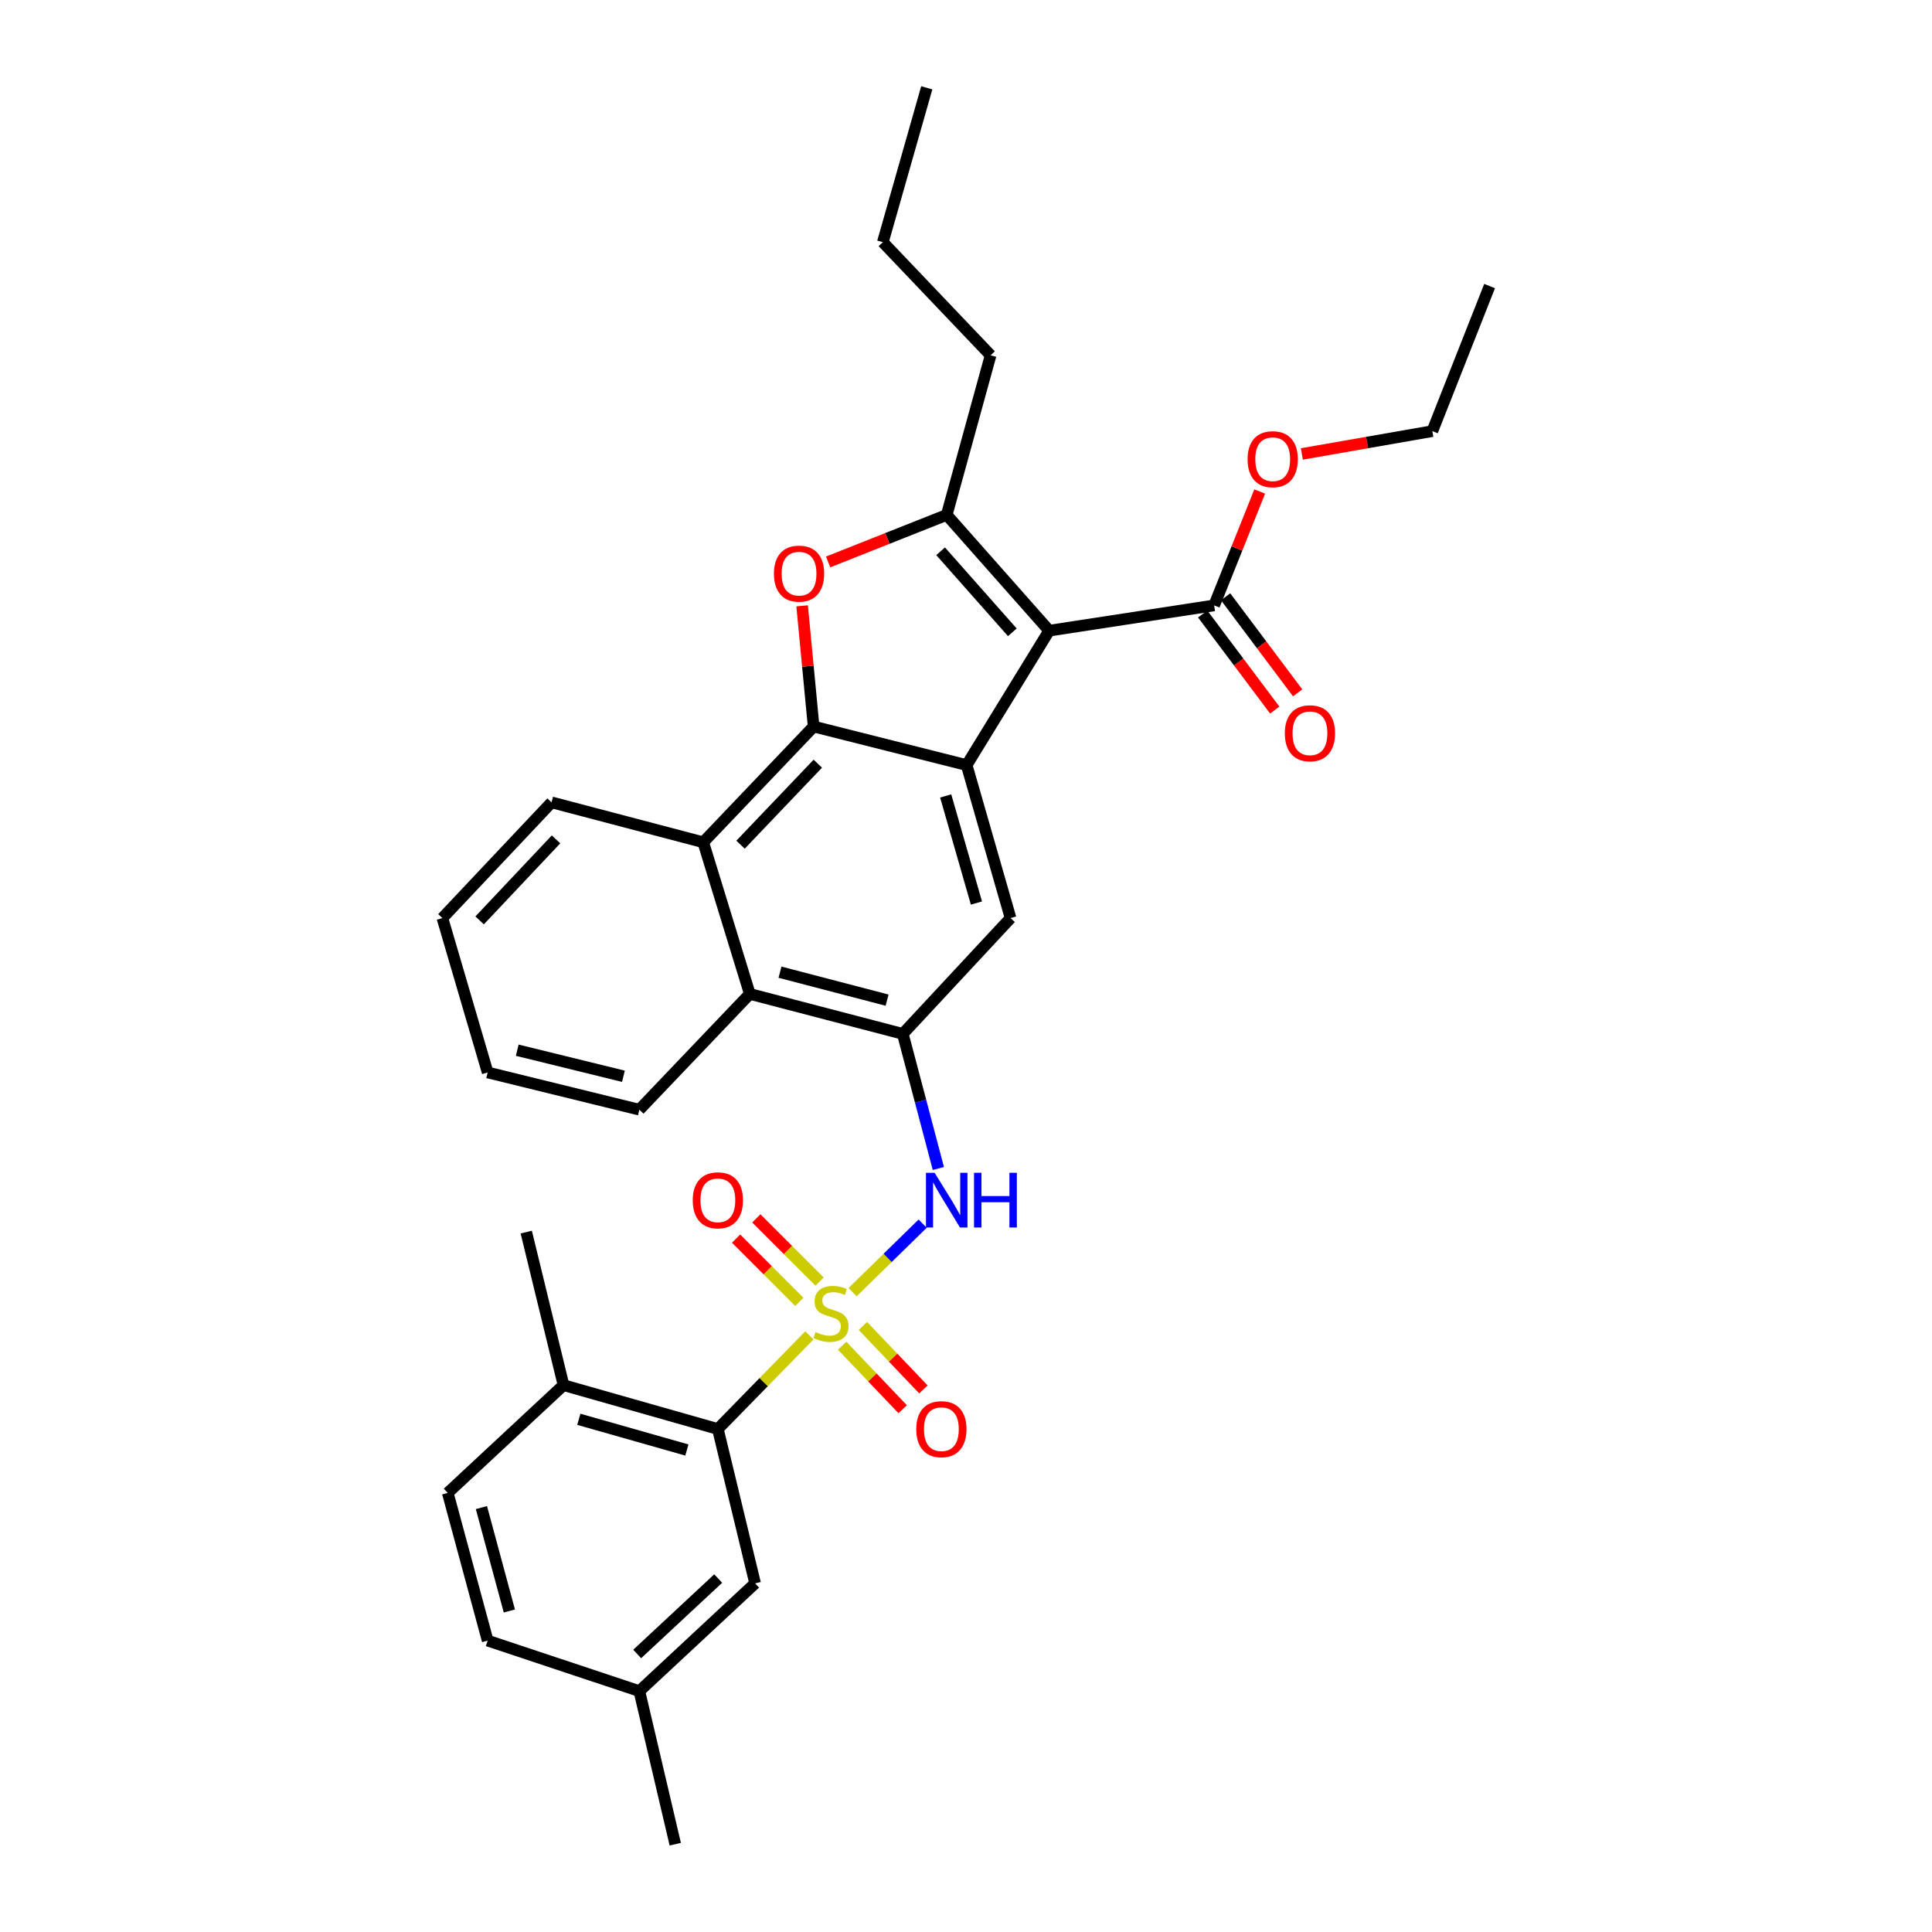 <?xml version='1.0' encoding='iso-8859-1'?>
<svg version='1.1' baseProfile='full'
              xmlns='http://www.w3.org/2000/svg'
                      xmlns:rdkit='http://www.rdkit.org/xml'
                      xmlns:xlink='http://www.w3.org/1999/xlink'
                  xml:space='preserve'
width='1000px' height='1000px' viewBox='0 0 1000 1000'>
<!-- END OF HEADER -->
<rect style='opacity:1.0;fill:#FFFFFF;stroke:none' width='1000' height='1000' x='0' y='0'> </rect>
<path class='bond-5' d='M 441.284,668.821 L 459.429,651.087' style='fill:none;fill-rule:evenodd;stroke:#CCCC00;stroke-width:6px;stroke-linecap:butt;stroke-linejoin:miter;stroke-opacity:1' />
<path class='bond-5' d='M 459.429,651.087 L 477.574,633.354' style='fill:none;fill-rule:evenodd;stroke:#0000FF;stroke-width:6px;stroke-linecap:butt;stroke-linejoin:miter;stroke-opacity:1' />
<path class='bond-7' d='M 418.936,691.176 L 395.249,715.417' style='fill:none;fill-rule:evenodd;stroke:#CCCC00;stroke-width:6px;stroke-linecap:butt;stroke-linejoin:miter;stroke-opacity:1' />
<path class='bond-7' d='M 395.249,715.417 L 371.562,739.657' style='fill:none;fill-rule:evenodd;stroke:#000000;stroke-width:6px;stroke-linecap:butt;stroke-linejoin:miter;stroke-opacity:1' />
<path class='bond-12' d='M 435.892,696.551 L 451.557,712.976' style='fill:none;fill-rule:evenodd;stroke:#CCCC00;stroke-width:6px;stroke-linecap:butt;stroke-linejoin:miter;stroke-opacity:1' />
<path class='bond-12' d='M 451.557,712.976 L 467.222,729.401' style='fill:none;fill-rule:evenodd;stroke:#FF0000;stroke-width:6px;stroke-linecap:butt;stroke-linejoin:miter;stroke-opacity:1' />
<path class='bond-12' d='M 446.628,686.311 L 462.293,702.736' style='fill:none;fill-rule:evenodd;stroke:#CCCC00;stroke-width:6px;stroke-linecap:butt;stroke-linejoin:miter;stroke-opacity:1' />
<path class='bond-12' d='M 462.293,702.736 L 477.959,719.16' style='fill:none;fill-rule:evenodd;stroke:#FF0000;stroke-width:6px;stroke-linecap:butt;stroke-linejoin:miter;stroke-opacity:1' />
<path class='bond-13' d='M 424.206,663.345 L 407.844,646.984' style='fill:none;fill-rule:evenodd;stroke:#CCCC00;stroke-width:6px;stroke-linecap:butt;stroke-linejoin:miter;stroke-opacity:1' />
<path class='bond-13' d='M 407.844,646.984 L 391.483,630.623' style='fill:none;fill-rule:evenodd;stroke:#FF0000;stroke-width:6px;stroke-linecap:butt;stroke-linejoin:miter;stroke-opacity:1' />
<path class='bond-13' d='M 413.714,673.837 L 397.353,657.475' style='fill:none;fill-rule:evenodd;stroke:#CCCC00;stroke-width:6px;stroke-linecap:butt;stroke-linejoin:miter;stroke-opacity:1' />
<path class='bond-13' d='M 397.353,657.475 L 380.992,641.114' style='fill:none;fill-rule:evenodd;stroke:#FF0000;stroke-width:6px;stroke-linecap:butt;stroke-linejoin:miter;stroke-opacity:1' />
<path class='bond-0' d='M 543.044,326.433 L 500.338,396.01' style='fill:none;fill-rule:evenodd;stroke:#000000;stroke-width:6px;stroke-linecap:butt;stroke-linejoin:miter;stroke-opacity:1' />
<path class='bond-3' d='M 543.044,326.433 L 490.018,266.516' style='fill:none;fill-rule:evenodd;stroke:#000000;stroke-width:6px;stroke-linecap:butt;stroke-linejoin:miter;stroke-opacity:1' />
<path class='bond-3' d='M 523.979,327.278 L 486.861,285.337' style='fill:none;fill-rule:evenodd;stroke:#000000;stroke-width:6px;stroke-linecap:butt;stroke-linejoin:miter;stroke-opacity:1' />
<path class='bond-10' d='M 543.044,326.433 L 628.438,313.352' style='fill:none;fill-rule:evenodd;stroke:#000000;stroke-width:6px;stroke-linecap:butt;stroke-linejoin:miter;stroke-opacity:1' />
<path class='bond-1' d='M 500.338,396.01 L 523.071,475.198' style='fill:none;fill-rule:evenodd;stroke:#000000;stroke-width:6px;stroke-linecap:butt;stroke-linejoin:miter;stroke-opacity:1' />
<path class='bond-1' d='M 489.487,411.982 L 505.401,467.413' style='fill:none;fill-rule:evenodd;stroke:#000000;stroke-width:6px;stroke-linecap:butt;stroke-linejoin:miter;stroke-opacity:1' />
<path class='bond-33' d='M 500.338,396.01 L 421.134,376.054' style='fill:none;fill-rule:evenodd;stroke:#000000;stroke-width:6px;stroke-linecap:butt;stroke-linejoin:miter;stroke-opacity:1' />
<path class='bond-2' d='M 421.134,376.054 L 363.995,435.954' style='fill:none;fill-rule:evenodd;stroke:#000000;stroke-width:6px;stroke-linecap:butt;stroke-linejoin:miter;stroke-opacity:1' />
<path class='bond-2' d='M 423.299,395.28 L 383.302,437.21' style='fill:none;fill-rule:evenodd;stroke:#000000;stroke-width:6px;stroke-linecap:butt;stroke-linejoin:miter;stroke-opacity:1' />
<path class='bond-4' d='M 421.134,376.054 L 418.157,344.818' style='fill:none;fill-rule:evenodd;stroke:#000000;stroke-width:6px;stroke-linecap:butt;stroke-linejoin:miter;stroke-opacity:1' />
<path class='bond-4' d='M 418.157,344.818 L 415.18,313.583' style='fill:none;fill-rule:evenodd;stroke:#FF0000;stroke-width:6px;stroke-linecap:butt;stroke-linejoin:miter;stroke-opacity:1' />
<path class='bond-18' d='M 490.018,266.516 L 512.743,183.908' style='fill:none;fill-rule:evenodd;stroke:#000000;stroke-width:6px;stroke-linecap:butt;stroke-linejoin:miter;stroke-opacity:1' />
<path class='bond-35' d='M 490.018,266.516 L 459.328,278.689' style='fill:none;fill-rule:evenodd;stroke:#000000;stroke-width:6px;stroke-linecap:butt;stroke-linejoin:miter;stroke-opacity:1' />
<path class='bond-35' d='M 459.328,278.689 L 428.639,290.862' style='fill:none;fill-rule:evenodd;stroke:#FF0000;stroke-width:6px;stroke-linecap:butt;stroke-linejoin:miter;stroke-opacity:1' />
<path class='bond-6' d='M 485.69,604.808 L 476.487,569.969' style='fill:none;fill-rule:evenodd;stroke:#0000FF;stroke-width:6px;stroke-linecap:butt;stroke-linejoin:miter;stroke-opacity:1' />
<path class='bond-6' d='M 476.487,569.969 L 467.285,535.131' style='fill:none;fill-rule:evenodd;stroke:#000000;stroke-width:6px;stroke-linecap:butt;stroke-linejoin:miter;stroke-opacity:1' />
<path class='bond-8' d='M 467.285,535.131 L 523.071,475.198' style='fill:none;fill-rule:evenodd;stroke:#000000;stroke-width:6px;stroke-linecap:butt;stroke-linejoin:miter;stroke-opacity:1' />
<path class='bond-11' d='M 467.285,535.131 L 388.097,514.458' style='fill:none;fill-rule:evenodd;stroke:#000000;stroke-width:6px;stroke-linecap:butt;stroke-linejoin:miter;stroke-opacity:1' />
<path class='bond-11' d='M 459.154,517.674 L 403.723,503.203' style='fill:none;fill-rule:evenodd;stroke:#000000;stroke-width:6px;stroke-linecap:butt;stroke-linejoin:miter;stroke-opacity:1' />
<path class='bond-14' d='M 371.562,739.657 L 291.673,716.949' style='fill:none;fill-rule:evenodd;stroke:#000000;stroke-width:6px;stroke-linecap:butt;stroke-linejoin:miter;stroke-opacity:1' />
<path class='bond-14' d='M 355.522,750.523 L 299.6,734.627' style='fill:none;fill-rule:evenodd;stroke:#000000;stroke-width:6px;stroke-linecap:butt;stroke-linejoin:miter;stroke-opacity:1' />
<path class='bond-15' d='M 371.562,739.657 L 390.842,819.546' style='fill:none;fill-rule:evenodd;stroke:#000000;stroke-width:6px;stroke-linecap:butt;stroke-linejoin:miter;stroke-opacity:1' />
<path class='bond-9' d='M 363.995,435.954 L 388.097,514.458' style='fill:none;fill-rule:evenodd;stroke:#000000;stroke-width:6px;stroke-linecap:butt;stroke-linejoin:miter;stroke-opacity:1' />
<path class='bond-22' d='M 363.995,435.954 L 285.483,415.298' style='fill:none;fill-rule:evenodd;stroke:#000000;stroke-width:6px;stroke-linecap:butt;stroke-linejoin:miter;stroke-opacity:1' />
<path class='bond-16' d='M 622.504,317.803 L 641.152,342.664' style='fill:none;fill-rule:evenodd;stroke:#000000;stroke-width:6px;stroke-linecap:butt;stroke-linejoin:miter;stroke-opacity:1' />
<path class='bond-16' d='M 641.152,342.664 L 659.801,367.524' style='fill:none;fill-rule:evenodd;stroke:#FF0000;stroke-width:6px;stroke-linecap:butt;stroke-linejoin:miter;stroke-opacity:1' />
<path class='bond-16' d='M 634.373,308.9 L 653.021,333.76' style='fill:none;fill-rule:evenodd;stroke:#000000;stroke-width:6px;stroke-linecap:butt;stroke-linejoin:miter;stroke-opacity:1' />
<path class='bond-16' d='M 653.021,333.76 L 671.669,358.621' style='fill:none;fill-rule:evenodd;stroke:#FF0000;stroke-width:6px;stroke-linecap:butt;stroke-linejoin:miter;stroke-opacity:1' />
<path class='bond-19' d='M 628.438,313.352 L 640.232,283.876' style='fill:none;fill-rule:evenodd;stroke:#000000;stroke-width:6px;stroke-linecap:butt;stroke-linejoin:miter;stroke-opacity:1' />
<path class='bond-19' d='M 640.232,283.876 L 652.025,254.401' style='fill:none;fill-rule:evenodd;stroke:#FF0000;stroke-width:6px;stroke-linecap:butt;stroke-linejoin:miter;stroke-opacity:1' />
<path class='bond-23' d='M 388.097,514.458 L 330.925,574.374' style='fill:none;fill-rule:evenodd;stroke:#000000;stroke-width:6px;stroke-linecap:butt;stroke-linejoin:miter;stroke-opacity:1' />
<path class='bond-17' d='M 291.673,716.949 L 231.757,772.727' style='fill:none;fill-rule:evenodd;stroke:#000000;stroke-width:6px;stroke-linecap:butt;stroke-linejoin:miter;stroke-opacity:1' />
<path class='bond-24' d='M 291.673,716.949 L 272.385,637.728' style='fill:none;fill-rule:evenodd;stroke:#000000;stroke-width:6px;stroke-linecap:butt;stroke-linejoin:miter;stroke-opacity:1' />
<path class='bond-20' d='M 390.842,819.546 L 330.925,875.325' style='fill:none;fill-rule:evenodd;stroke:#000000;stroke-width:6px;stroke-linecap:butt;stroke-linejoin:miter;stroke-opacity:1' />
<path class='bond-20' d='M 371.744,817.053 L 329.803,856.098' style='fill:none;fill-rule:evenodd;stroke:#000000;stroke-width:6px;stroke-linecap:butt;stroke-linejoin:miter;stroke-opacity:1' />
<path class='bond-32' d='M 231.757,772.727 L 252.413,849.179' style='fill:none;fill-rule:evenodd;stroke:#000000;stroke-width:6px;stroke-linecap:butt;stroke-linejoin:miter;stroke-opacity:1' />
<path class='bond-32' d='M 249.179,780.325 L 263.638,833.841' style='fill:none;fill-rule:evenodd;stroke:#000000;stroke-width:6px;stroke-linecap:butt;stroke-linejoin:miter;stroke-opacity:1' />
<path class='bond-27' d='M 512.743,183.908 L 456.956,125.343' style='fill:none;fill-rule:evenodd;stroke:#000000;stroke-width:6px;stroke-linecap:butt;stroke-linejoin:miter;stroke-opacity:1' />
<path class='bond-25' d='M 673.844,234.961 L 707.612,229.056' style='fill:none;fill-rule:evenodd;stroke:#FF0000;stroke-width:6px;stroke-linecap:butt;stroke-linejoin:miter;stroke-opacity:1' />
<path class='bond-25' d='M 707.612,229.056 L 741.38,223.151' style='fill:none;fill-rule:evenodd;stroke:#000000;stroke-width:6px;stroke-linecap:butt;stroke-linejoin:miter;stroke-opacity:1' />
<path class='bond-21' d='M 330.925,875.325 L 252.413,849.179' style='fill:none;fill-rule:evenodd;stroke:#000000;stroke-width:6px;stroke-linecap:butt;stroke-linejoin:miter;stroke-opacity:1' />
<path class='bond-26' d='M 330.925,875.325 L 349.512,954.545' style='fill:none;fill-rule:evenodd;stroke:#000000;stroke-width:6px;stroke-linecap:butt;stroke-linejoin:miter;stroke-opacity:1' />
<path class='bond-34' d='M 285.483,415.298 L 228.987,475.198' style='fill:none;fill-rule:evenodd;stroke:#000000;stroke-width:6px;stroke-linecap:butt;stroke-linejoin:miter;stroke-opacity:1' />
<path class='bond-34' d='M 287.802,434.463 L 248.255,476.393' style='fill:none;fill-rule:evenodd;stroke:#000000;stroke-width:6px;stroke-linecap:butt;stroke-linejoin:miter;stroke-opacity:1' />
<path class='bond-29' d='M 330.925,574.374 L 252.413,555.103' style='fill:none;fill-rule:evenodd;stroke:#000000;stroke-width:6px;stroke-linecap:butt;stroke-linejoin:miter;stroke-opacity:1' />
<path class='bond-29' d='M 322.685,557.074 L 267.727,543.584' style='fill:none;fill-rule:evenodd;stroke:#000000;stroke-width:6px;stroke-linecap:butt;stroke-linejoin:miter;stroke-opacity:1' />
<path class='bond-30' d='M 741.38,223.151 L 771.013,148.068' style='fill:none;fill-rule:evenodd;stroke:#000000;stroke-width:6px;stroke-linecap:butt;stroke-linejoin:miter;stroke-opacity:1' />
<path class='bond-31' d='M 456.956,125.343 L 479.69,45.455' style='fill:none;fill-rule:evenodd;stroke:#000000;stroke-width:6px;stroke-linecap:butt;stroke-linejoin:miter;stroke-opacity:1' />
<path class='bond-28' d='M 228.987,475.198 L 252.413,555.103' style='fill:none;fill-rule:evenodd;stroke:#000000;stroke-width:6px;stroke-linecap:butt;stroke-linejoin:miter;stroke-opacity:1' />
<path  class='atom-0' d='M 422.11 689.461
Q 422.43 689.581, 423.75 690.141
Q 425.07 690.701, 426.51 691.061
Q 427.99 691.381, 429.43 691.381
Q 432.11 691.381, 433.67 690.101
Q 435.23 688.781, 435.23 686.501
Q 435.23 684.941, 434.43 683.981
Q 433.67 683.021, 432.47 682.501
Q 431.27 681.981, 429.27 681.381
Q 426.75 680.621, 425.23 679.901
Q 423.75 679.181, 422.67 677.661
Q 421.63 676.141, 421.63 673.581
Q 421.63 670.021, 424.03 667.821
Q 426.47 665.621, 431.27 665.621
Q 434.55 665.621, 438.27 667.181
L 437.35 670.261
Q 433.95 668.861, 431.39 668.861
Q 428.63 668.861, 427.11 670.021
Q 425.59 671.141, 425.63 673.101
Q 425.63 674.621, 426.39 675.541
Q 427.19 676.461, 428.31 676.981
Q 429.47 677.501, 431.39 678.101
Q 433.95 678.901, 435.47 679.701
Q 436.99 680.501, 438.07 682.141
Q 439.19 683.741, 439.19 686.501
Q 439.19 690.421, 436.55 692.541
Q 433.95 694.621, 429.59 694.621
Q 427.07 694.621, 425.15 694.061
Q 423.27 693.541, 421.03 692.621
L 422.11 689.461
' fill='#CCCC00'/>
<path  class='atom-5' d='M 400.583 296.913
Q 400.583 290.113, 403.943 286.313
Q 407.303 282.513, 413.583 282.513
Q 419.863 282.513, 423.223 286.313
Q 426.583 290.113, 426.583 296.913
Q 426.583 303.793, 423.183 307.713
Q 419.783 311.593, 413.583 311.593
Q 407.343 311.593, 403.943 307.713
Q 400.583 303.833, 400.583 296.913
M 413.583 308.393
Q 417.903 308.393, 420.223 305.513
Q 422.583 302.593, 422.583 296.913
Q 422.583 291.353, 420.223 288.553
Q 417.903 285.713, 413.583 285.713
Q 409.263 285.713, 406.903 288.513
Q 404.583 291.313, 404.583 296.913
Q 404.583 302.633, 406.903 305.513
Q 409.263 308.393, 413.583 308.393
' fill='#FF0000'/>
<path  class='atom-6' d='M 483.758 607.033
L 493.038 622.033
Q 493.958 623.513, 495.438 626.193
Q 496.918 628.873, 496.998 629.033
L 496.998 607.033
L 500.758 607.033
L 500.758 635.353
L 496.878 635.353
L 486.918 618.953
Q 485.758 617.033, 484.518 614.833
Q 483.318 612.633, 482.958 611.953
L 482.958 635.353
L 479.278 635.353
L 479.278 607.033
L 483.758 607.033
' fill='#0000FF'/>
<path  class='atom-6' d='M 504.158 607.033
L 507.998 607.033
L 507.998 619.073
L 522.478 619.073
L 522.478 607.033
L 526.318 607.033
L 526.318 635.353
L 522.478 635.353
L 522.478 622.273
L 507.998 622.273
L 507.998 635.353
L 504.158 635.353
L 504.158 607.033
' fill='#0000FF'/>
<path  class='atom-13' d='M 474.257 739.737
Q 474.257 732.937, 477.617 729.137
Q 480.977 725.337, 487.257 725.337
Q 493.537 725.337, 496.897 729.137
Q 500.257 732.937, 500.257 739.737
Q 500.257 746.617, 496.857 750.537
Q 493.457 754.417, 487.257 754.417
Q 481.017 754.417, 477.617 750.537
Q 474.257 746.657, 474.257 739.737
M 487.257 751.217
Q 491.577 751.217, 493.897 748.337
Q 496.257 745.417, 496.257 739.737
Q 496.257 734.177, 493.897 731.377
Q 491.577 728.537, 487.257 728.537
Q 482.937 728.537, 480.577 731.337
Q 478.257 734.137, 478.257 739.737
Q 478.257 745.457, 480.577 748.337
Q 482.937 751.217, 487.257 751.217
' fill='#FF0000'/>
<path  class='atom-14' d='M 358.562 621.273
Q 358.562 614.473, 361.922 610.673
Q 365.282 606.873, 371.562 606.873
Q 377.842 606.873, 381.202 610.673
Q 384.562 614.473, 384.562 621.273
Q 384.562 628.153, 381.162 632.073
Q 377.762 635.953, 371.562 635.953
Q 365.322 635.953, 361.922 632.073
Q 358.562 628.193, 358.562 621.273
M 371.562 632.753
Q 375.882 632.753, 378.202 629.873
Q 380.562 626.953, 380.562 621.273
Q 380.562 615.713, 378.202 612.913
Q 375.882 610.073, 371.562 610.073
Q 367.242 610.073, 364.882 612.873
Q 362.562 615.673, 362.562 621.273
Q 362.562 626.993, 364.882 629.873
Q 367.242 632.753, 371.562 632.753
' fill='#FF0000'/>
<path  class='atom-17' d='M 665.027 379.538
Q 665.027 372.738, 668.387 368.938
Q 671.747 365.138, 678.027 365.138
Q 684.307 365.138, 687.667 368.938
Q 691.027 372.738, 691.027 379.538
Q 691.027 386.418, 687.627 390.338
Q 684.227 394.218, 678.027 394.218
Q 671.787 394.218, 668.387 390.338
Q 665.027 386.458, 665.027 379.538
M 678.027 391.018
Q 682.347 391.018, 684.667 388.138
Q 687.027 385.218, 687.027 379.538
Q 687.027 373.978, 684.667 371.178
Q 682.347 368.338, 678.027 368.338
Q 673.707 368.338, 671.347 371.138
Q 669.027 373.938, 669.027 379.538
Q 669.027 385.258, 671.347 388.138
Q 673.707 391.018, 678.027 391.018
' fill='#FF0000'/>
<path  class='atom-20' d='M 645.747 237.681
Q 645.747 230.881, 649.107 227.081
Q 652.467 223.281, 658.747 223.281
Q 665.027 223.281, 668.387 227.081
Q 671.747 230.881, 671.747 237.681
Q 671.747 244.561, 668.347 248.481
Q 664.947 252.361, 658.747 252.361
Q 652.507 252.361, 649.107 248.481
Q 645.747 244.601, 645.747 237.681
M 658.747 249.161
Q 663.067 249.161, 665.387 246.281
Q 667.747 243.361, 667.747 237.681
Q 667.747 232.121, 665.387 229.321
Q 663.067 226.481, 658.747 226.481
Q 654.427 226.481, 652.067 229.281
Q 649.747 232.081, 649.747 237.681
Q 649.747 243.401, 652.067 246.281
Q 654.427 249.161, 658.747 249.161
' fill='#FF0000'/>
</svg>
